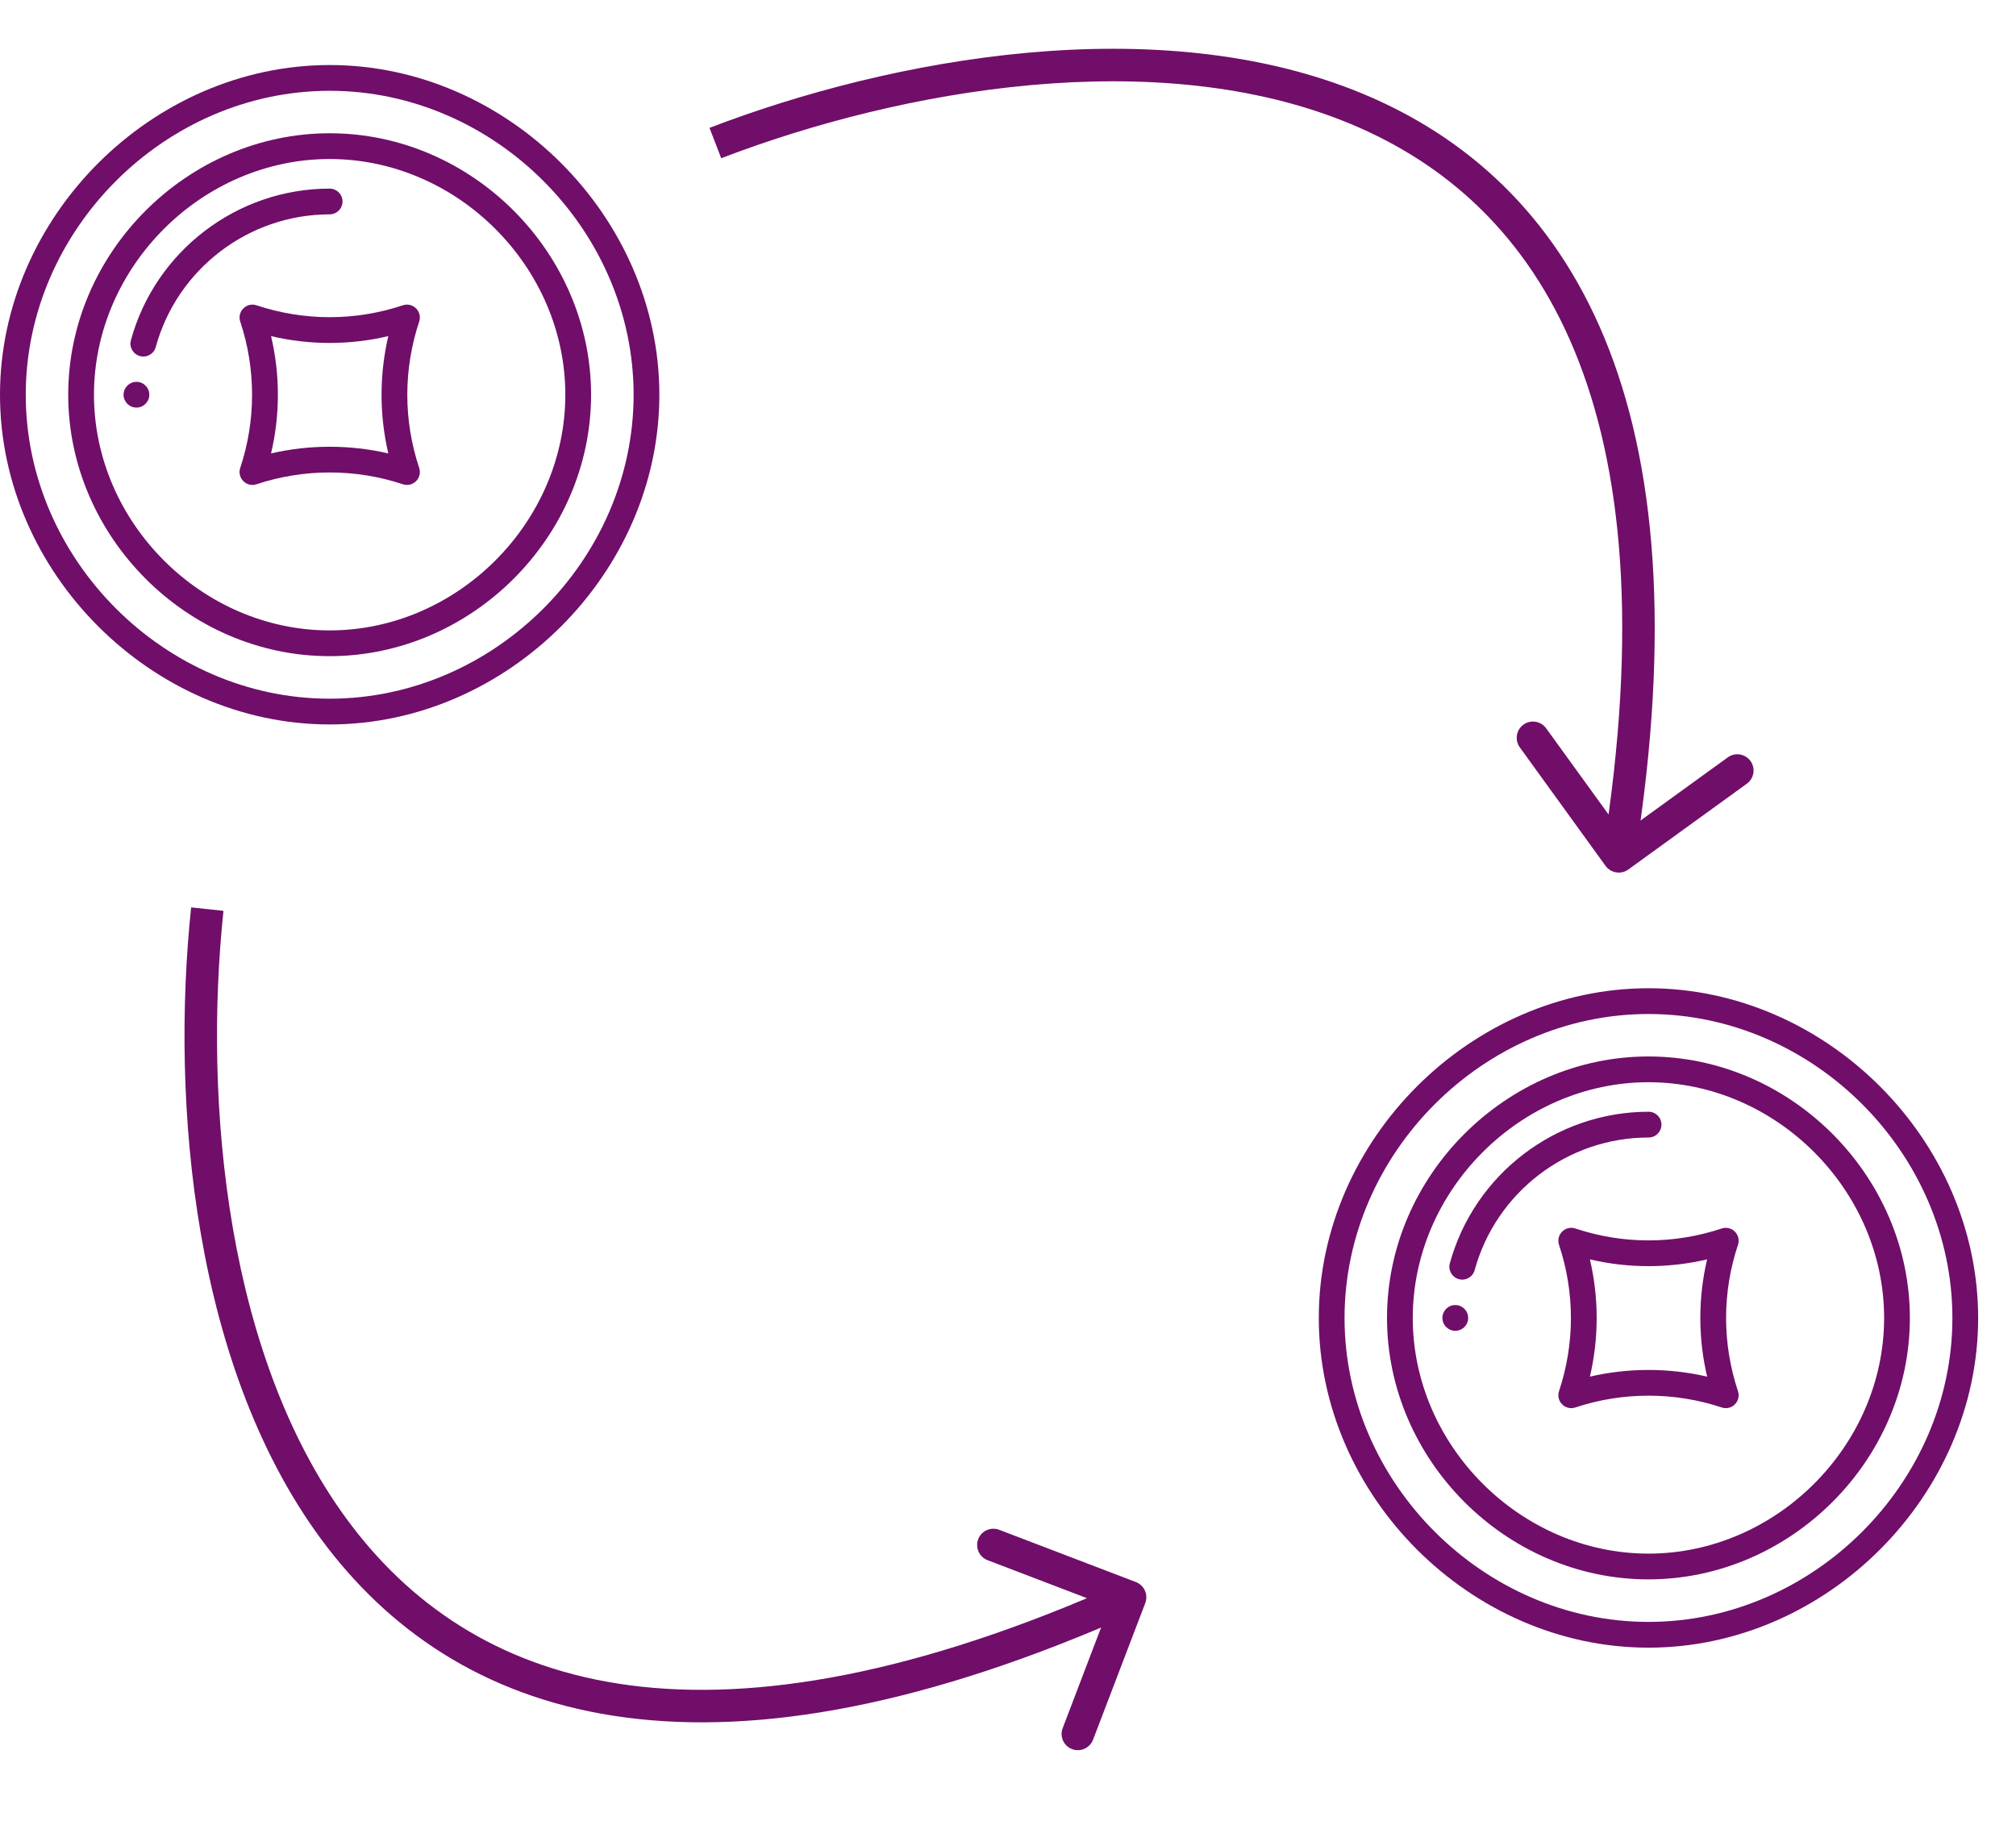 <svg width="31" height="28" viewBox="0 0 31 28" fill="none" xmlns="http://www.w3.org/2000/svg">
<g clip-path="url(#clip0_1751_253)">
<path d="M2.098 5.871C1.989 5.871 1.9 5.96 1.9 6.069C1.9 6.178 1.989 6.267 2.098 6.267C2.208 6.267 2.296 6.178 2.296 6.069C2.296 5.96 2.208 5.871 2.098 5.871Z" fill="#700E69"/>
<path d="M5.07 1C2.337 1 0 3.333 0 6.07C0 8.803 2.333 11.139 5.07 11.139C7.805 11.139 10.139 8.803 10.139 6.07C10.139 3.337 7.806 1 5.07 1ZM5.07 10.743C2.536 10.743 0.396 8.603 0.396 6.07C0.396 3.536 2.536 1.396 5.07 1.396C7.603 1.396 9.743 3.536 9.743 6.07C9.743 8.603 7.603 10.743 5.07 10.743Z" fill="#700E69"/>
<path d="M5.069 2.049C2.89 2.049 1.049 3.875 1.049 6.069C1.049 8.247 2.875 10.089 5.069 10.089C7.247 10.089 9.089 8.263 9.089 6.069C9.089 3.89 7.263 2.049 5.069 2.049ZM5.069 9.693C3.104 9.693 1.445 8.033 1.445 6.069C1.445 4.104 3.104 2.445 5.069 2.445C7.033 2.445 8.693 4.104 8.693 6.069C8.693 8.033 7.033 9.693 5.069 9.693Z" fill="#700E69"/>
<path d="M5.267 3.098C5.267 2.989 5.178 2.9 5.069 2.9C3.646 2.9 2.389 3.859 2.013 5.231C1.984 5.337 2.046 5.446 2.152 5.475C2.257 5.504 2.366 5.442 2.395 5.336C2.724 4.135 3.824 3.296 5.069 3.296C5.178 3.296 5.267 3.208 5.267 3.098Z" fill="#700E69"/>
<path d="M6.398 4.742C6.345 4.689 6.267 4.67 6.195 4.694C5.831 4.815 5.453 4.877 5.07 4.877C4.687 4.877 4.308 4.815 3.944 4.694C3.873 4.67 3.795 4.689 3.742 4.742C3.689 4.795 3.67 4.873 3.694 4.944C3.815 5.308 3.876 5.687 3.876 6.07C3.876 6.453 3.815 6.831 3.694 7.195C3.67 7.267 3.689 7.345 3.742 7.398C3.795 7.451 3.873 7.47 3.944 7.446C4.67 7.204 5.47 7.204 6.195 7.446C6.216 7.453 6.237 7.456 6.258 7.456C6.31 7.456 6.36 7.436 6.398 7.398C6.451 7.345 6.47 7.267 6.446 7.195C6.325 6.831 6.263 6.453 6.263 6.07C6.263 5.687 6.325 5.308 6.446 4.944C6.47 4.873 6.451 4.795 6.398 4.742ZM5.07 6.869C4.767 6.869 4.464 6.903 4.168 6.972C4.238 6.676 4.273 6.374 4.273 6.07C4.273 5.766 4.238 5.464 4.168 5.168C4.464 5.238 4.765 5.273 5.07 5.273C5.374 5.273 5.676 5.238 5.971 5.168C5.902 5.464 5.867 5.766 5.867 6.07C5.867 6.374 5.902 6.676 5.971 6.972C5.676 6.903 5.373 6.869 5.07 6.869Z" fill="#700E69"/>
</g>
<path d="M22.378 20.066C22.268 20.066 22.18 20.155 22.18 20.264C22.18 20.374 22.268 20.462 22.378 20.462C22.487 20.462 22.576 20.374 22.576 20.264C22.576 20.155 22.487 20.066 22.378 20.066Z" fill="#700E69"/>
<path d="M25.349 15.195C22.616 15.195 20.279 17.528 20.279 20.265C20.279 22.998 22.612 25.334 25.349 25.334C28.085 25.334 30.418 22.998 30.418 20.265C30.418 17.532 28.085 15.195 25.349 15.195ZM25.349 24.938C22.816 24.938 20.675 22.798 20.675 20.265C20.675 17.732 22.816 15.591 25.349 15.591C27.882 15.591 30.022 17.732 30.022 20.265C30.022 22.798 27.882 24.938 25.349 24.938Z" fill="#700E69"/>
<path d="M25.348 16.244C23.17 16.244 21.328 18.07 21.328 20.264C21.328 22.443 23.154 24.284 25.348 24.284C27.527 24.284 29.368 22.458 29.368 20.264C29.368 18.086 27.542 16.244 25.348 16.244ZM25.348 23.888C23.384 23.888 21.724 22.229 21.724 20.264C21.724 18.3 23.384 16.64 25.348 16.64C27.312 16.64 28.972 18.3 28.972 20.264C28.972 22.229 27.312 23.888 25.348 23.888Z" fill="#700E69"/>
<path d="M25.548 17.292C25.548 17.182 25.46 17.094 25.35 17.094C23.927 17.094 22.671 18.052 22.294 19.425C22.265 19.53 22.327 19.639 22.433 19.668C22.538 19.697 22.647 19.635 22.676 19.529C23.005 18.328 24.105 17.49 25.35 17.49C25.46 17.49 25.548 17.401 25.548 17.292Z" fill="#700E69"/>
<path d="M26.677 18.937C26.624 18.884 26.546 18.865 26.475 18.889C26.111 19.01 25.732 19.072 25.349 19.072C24.966 19.072 24.587 19.01 24.224 18.889C24.152 18.865 24.074 18.884 24.021 18.937C23.968 18.99 23.949 19.068 23.973 19.14C24.094 19.503 24.156 19.882 24.156 20.265C24.156 20.648 24.094 21.027 23.973 21.391C23.949 21.462 23.968 21.54 24.021 21.593C24.074 21.646 24.152 21.665 24.224 21.641C24.949 21.399 25.749 21.399 26.475 21.641C26.495 21.648 26.516 21.651 26.537 21.651C26.589 21.651 26.64 21.631 26.677 21.593C26.73 21.54 26.749 21.462 26.725 21.391C26.604 21.027 26.542 20.648 26.542 20.265C26.542 19.882 26.604 19.503 26.725 19.14C26.749 19.068 26.73 18.99 26.677 18.937ZM25.349 21.064C25.046 21.064 24.743 21.098 24.448 21.167C24.517 20.872 24.552 20.57 24.552 20.265C24.552 19.961 24.517 19.659 24.448 19.364C24.743 19.433 25.045 19.468 25.349 19.468C25.653 19.468 25.955 19.433 26.25 19.364C26.181 19.659 26.146 19.961 26.146 20.265C26.146 20.57 26.181 20.872 26.251 21.167C25.955 21.098 25.652 21.064 25.349 21.064Z" fill="#700E69"/>
<path d="M24.689 13.314C24.77 13.425 24.927 13.45 25.039 13.369L26.861 12.05C26.973 11.969 26.998 11.812 26.917 11.701C26.836 11.589 26.68 11.564 26.568 11.645L24.948 12.818L23.775 11.198C23.694 11.086 23.538 11.061 23.426 11.142C23.314 11.223 23.289 11.379 23.37 11.491L24.689 13.314ZM11 2.199L11.09 2.433C13.848 1.374 17.8 0.67 20.767 1.905C22.238 2.517 23.472 3.607 24.209 5.388C24.95 7.177 25.197 9.681 24.645 13.127L24.892 13.167L25.139 13.207C25.699 9.707 25.459 7.1 24.672 5.197C23.881 3.286 22.544 2.103 20.959 1.443C17.814 0.134 13.709 0.892 10.91 1.966L11 2.199Z" fill="#700E69"/>
<path d="M17.466 24.325C17.595 24.374 17.66 24.519 17.611 24.648L16.808 26.749C16.758 26.878 16.614 26.943 16.485 26.894C16.356 26.845 16.291 26.7 16.341 26.571L17.054 24.703L15.186 23.989C15.057 23.94 14.993 23.795 15.042 23.666C15.091 23.537 15.236 23.473 15.365 23.522L17.466 24.325ZM3.188 13.978L3.436 14.005C3.128 16.942 3.47 20.943 5.431 23.489C6.403 24.752 7.776 25.661 9.687 25.913C11.606 26.165 14.089 25.755 17.275 24.33L17.377 24.558L17.479 24.787C14.243 26.233 11.664 26.677 9.622 26.408C7.571 26.139 6.082 25.154 5.035 23.794C2.956 21.095 2.626 16.934 2.939 13.952L3.188 13.978Z" fill="#700E69"/>
<defs>
<clipPath id="clip0_1751_253">
<rect width="10.139" height="10.139" fill="white" transform="translate(0 1)"/>
</clipPath>
</defs>
</svg>

